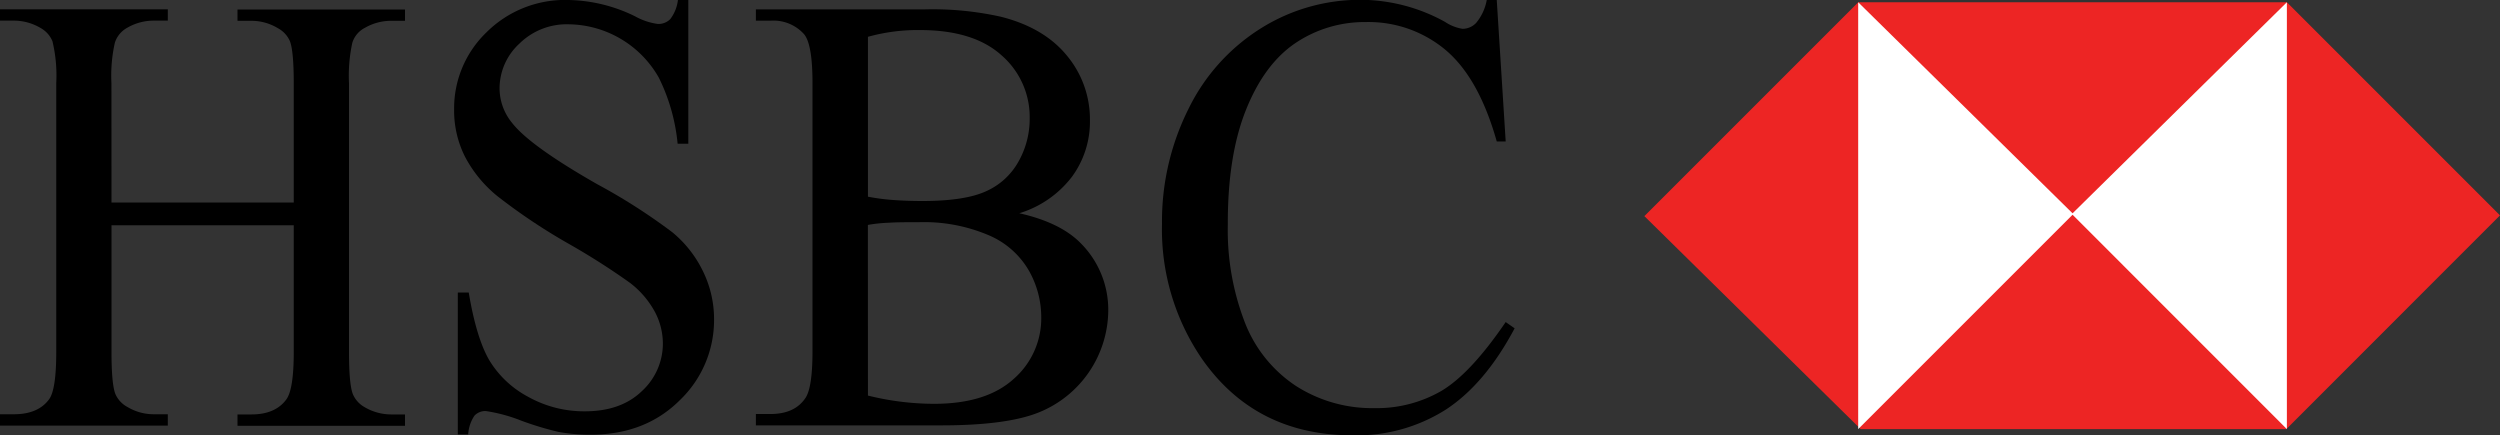 <svg id="Capa_1" data-name="Capa 1" xmlns="http://www.w3.org/2000/svg" viewBox="0 0 400 69.63"><rect x="0" y="0" width="400" height="69.63" fill="#333333" stroke="none"/><defs><style>.cls-1{fill:#ed2524;}.cls-2{fill:#fff;}</style></defs><path d="M17.84,197.59H47V178.54c0-3.4-.2-5.65-.6-6.73a4.31,4.31,0,0,0-1.94-2.11,8.16,8.16,0,0,0-4.2-1.18H38v-1.81h26.8v1.81H62.57a8.38,8.38,0,0,0-4.2,1.13,4,4,0,0,0-2,2.39,24.8,24.8,0,0,0-.53,6.5v43q0,5.06.6,6.67a4.31,4.31,0,0,0,1.89,2.12,8.41,8.41,0,0,0,4.25,1.17h2.22v1.82H38v-1.82h2.22c2.55,0,4.42-.8,5.59-2.4Q47,227.5,47,221.51V201.23H17.84v20.28q0,5.06.6,6.67a4.29,4.29,0,0,0,1.94,2.12,8.16,8.16,0,0,0,4.21,1.17h2.26v1.82H0v-1.82H2.22q3.88,0,5.64-2.4Q9,227.5,9,221.51v-43a23.58,23.58,0,0,0-.61-6.73,4.34,4.34,0,0,0-1.89-2.11,8.42,8.42,0,0,0-4.25-1.18H0v-1.81H26.85v1.81H24.59a8.41,8.41,0,0,0-4.21,1.13,4.18,4.18,0,0,0-2,2.39,24.08,24.08,0,0,0-.55,6.5Z" transform="translate(0 -165.19)"/><path d="M110.13,165.19v23h-1.71a30.2,30.2,0,0,0-3-10.56,16.8,16.8,0,0,0-14.35-8.55,10.8,10.8,0,0,0-8,3.12,9.73,9.73,0,0,0-3.14,7.1,8.74,8.74,0,0,0,2,5.55q2.86,3.68,13.64,9.82a94.16,94.16,0,0,1,12,7.68,18.55,18.55,0,0,1,4.94,6.31,17.41,17.41,0,0,1,1.74,7.61,17.75,17.75,0,0,1-5.53,13q-5.52,5.47-14.21,5.47a27.85,27.85,0,0,1-5.13-.44,49.93,49.93,0,0,1-5.94-1.79,25.43,25.43,0,0,0-5.7-1.55,2.37,2.37,0,0,0-1.83.74,6,6,0,0,0-1,3H73.25V212H75q1.2,7.17,3.23,10.73a16,16,0,0,0,6.22,5.92A18.36,18.36,0,0,0,93.58,231q5.78,0,9.13-3.24a10.31,10.31,0,0,0,3.35-7.66,10.88,10.88,0,0,0-1.27-5,14.62,14.62,0,0,0-4-4.66A112.8,112.8,0,0,0,91,204.2a93.9,93.9,0,0,1-11.43-7.64,20.24,20.24,0,0,1-5.16-6.28,16.37,16.37,0,0,1-1.75-7.56,16.86,16.86,0,0,1,5.17-12.35A17.81,17.81,0,0,1,91,165.19a25.08,25.08,0,0,1,10.59,2.6,10.36,10.36,0,0,0,3.65,1.23,2.65,2.65,0,0,0,2-.77,6.22,6.22,0,0,0,1.23-3.06Z" transform="translate(0 -165.19)"/><path d="M163.09,199.31q6.51,1.47,9.75,4.72a15.06,15.06,0,0,1,4.48,11,17.73,17.73,0,0,1-11.07,16.13q-5.15,2.1-15.73,2.09H120.94v-1.82h2.36q3.92,0,5.63-2.65,1.06-1.71,1.07-7.31v-43q0-6.18-1.34-7.8a6.59,6.59,0,0,0-5.36-2.17h-2.36v-1.81H148a50.19,50.19,0,0,1,12.15,1.18c4.63,1.17,8.15,3.26,10.59,6.26a15.93,15.93,0,0,1,3.65,10.33,14.88,14.88,0,0,1-2.87,9A16.72,16.72,0,0,1,163.09,199.31Zm-24.22-2.65a33.91,33.91,0,0,0,3.91.52c1.46.11,3.07.17,4.82.17q6.75,0,10.15-1.55a11.09,11.09,0,0,0,5.2-4.74,13.92,13.92,0,0,0,1.8-7,13.06,13.06,0,0,0-4.48-10Q155.79,170,147.19,170a29.64,29.64,0,0,0-8.32,1.08Zm0,31.82a44.11,44.11,0,0,0,10.58,1.32q8.37,0,12.76-4a12.85,12.85,0,0,0,4.39-9.89,15.11,15.11,0,0,0-2-7.46,13.49,13.49,0,0,0-6.47-5.65,26.4,26.4,0,0,0-11.09-2.06c-1.91,0-3.54,0-4.9.09a23.18,23.18,0,0,0-3.28.35Z" transform="translate(0 -165.19)"/><path d="M239.48,165.19l1.43,22.63h-1.43q-2.86-10.15-8.18-14.63a19.19,19.19,0,0,0-12.76-4.47,19.83,19.83,0,0,0-11.27,3.36q-5,3.38-7.93,10.73t-2.89,18.32a41,41,0,0,0,2.73,15.66,21.43,21.43,0,0,0,8.2,10.17,22.6,22.6,0,0,0,12.5,3.53,20.66,20.66,0,0,0,10.77-2.77q4.66-2.78,10.26-11l1.43,1q-4.71,8.88-11,13a26.56,26.56,0,0,1-14.92,4.12q-15.58,0-24.13-12.27A36.63,36.63,0,0,1,185.92,201a40.14,40.14,0,0,1,4.2-18.31,31.49,31.49,0,0,1,11.58-12.94,29.87,29.87,0,0,1,16.1-4.59,28.06,28.06,0,0,1,13.4,3.53A7,7,0,0,0,234,169.8a3,3,0,0,0,2.17-.93,7.89,7.89,0,0,0,1.71-3.68Z" transform="translate(0 -165.19)"/><polygon class="cls-1" points="365.9 0.36 297.32 0.36 263.1 34.58 297.71 68.66 365.81 68.66 400 34.46 365.9 0.36"/><polygon class="cls-2" points="365.9 0.36 331.61 34.13 297.31 0.36 297.31 68.66 331.61 34.36 365.9 68.66 365.9 0.36"/></svg>